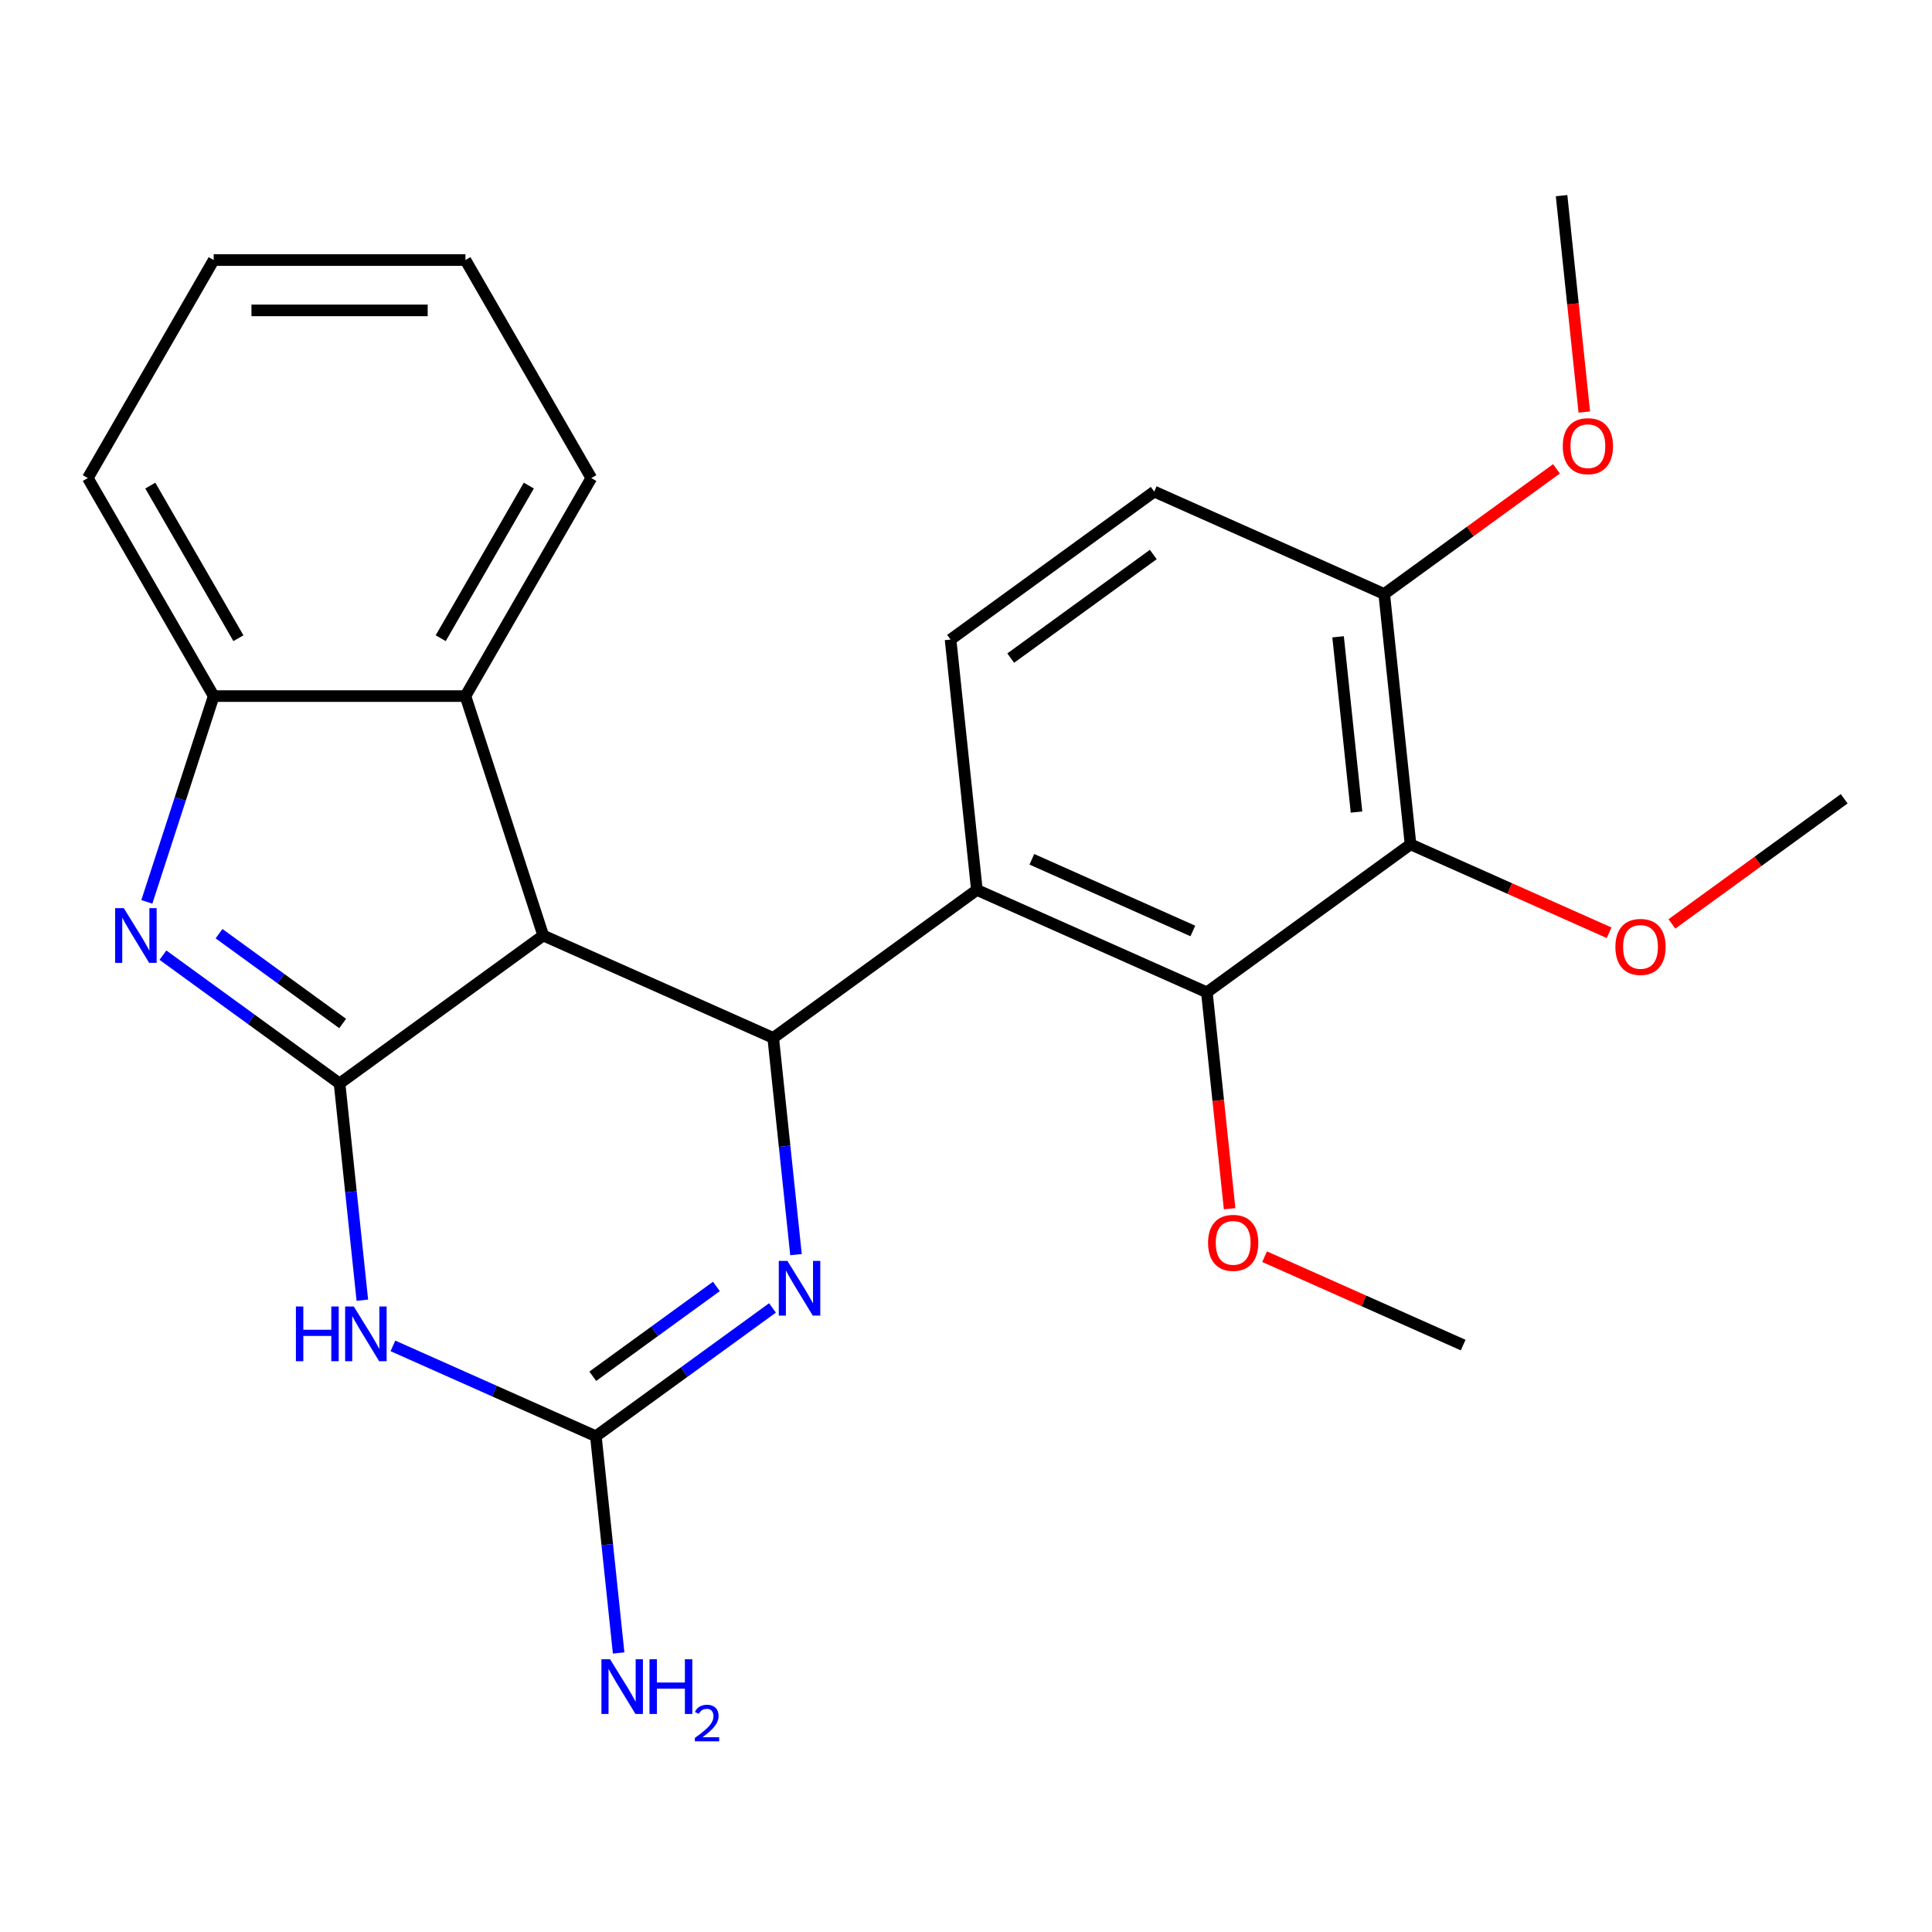 <?xml version='1.0' encoding='iso-8859-1'?>
<svg version='1.1' baseProfile='full'
              xmlns='http://www.w3.org/2000/svg'
                      xmlns:rdkit='http://www.rdkit.org/xml'
                      xmlns:xlink='http://www.w3.org/1999/xlink'
                  xml:space='preserve'
width='1000px' height='1000px' viewBox='0 0 1000 1000'>
<!-- END OF HEADER -->
<rect style='opacity:1.0;fill:#FFFFFF;stroke:none' width='1000' height='1000' x='0' y='0'> </rect>
<path class='bond-0' d='M 175.758,560.81 L 281.176,484.219' style='fill:none;fill-rule:evenodd;stroke:#000000;stroke-width:6px;stroke-linecap:butt;stroke-linejoin:miter;stroke-opacity:1' />
<path class='bond-1' d='M 175.758,560.81 L 181.653,616.896' style='fill:none;fill-rule:evenodd;stroke:#000000;stroke-width:6px;stroke-linecap:butt;stroke-linejoin:miter;stroke-opacity:1' />
<path class='bond-1' d='M 181.653,616.896 L 187.548,672.982' style='fill:none;fill-rule:evenodd;stroke:#0000FF;stroke-width:6px;stroke-linecap:butt;stroke-linejoin:miter;stroke-opacity:1' />
<path class='bond-3' d='M 175.758,560.81 L 130.048,527.599' style='fill:none;fill-rule:evenodd;stroke:#000000;stroke-width:6px;stroke-linecap:butt;stroke-linejoin:miter;stroke-opacity:1' />
<path class='bond-3' d='M 130.048,527.599 L 84.338,494.389' style='fill:none;fill-rule:evenodd;stroke:#0000FF;stroke-width:6px;stroke-linecap:butt;stroke-linejoin:miter;stroke-opacity:1' />
<path class='bond-3' d='M 177.363,529.763 L 145.366,506.516' style='fill:none;fill-rule:evenodd;stroke:#000000;stroke-width:6px;stroke-linecap:butt;stroke-linejoin:miter;stroke-opacity:1' />
<path class='bond-3' d='M 145.366,506.516 L 113.369,483.268' style='fill:none;fill-rule:evenodd;stroke:#0000FF;stroke-width:6px;stroke-linecap:butt;stroke-linejoin:miter;stroke-opacity:1' />
<path class='bond-2' d='M 281.176,484.219 L 400.215,537.218' style='fill:none;fill-rule:evenodd;stroke:#000000;stroke-width:6px;stroke-linecap:butt;stroke-linejoin:miter;stroke-opacity:1' />
<path class='bond-9' d='M 281.176,484.219 L 240.91,360.293' style='fill:none;fill-rule:evenodd;stroke:#000000;stroke-width:6px;stroke-linecap:butt;stroke-linejoin:miter;stroke-opacity:1' />
<path class='bond-6' d='M 203.376,696.632 L 255.897,720.015' style='fill:none;fill-rule:evenodd;stroke:#0000FF;stroke-width:6px;stroke-linecap:butt;stroke-linejoin:miter;stroke-opacity:1' />
<path class='bond-6' d='M 255.897,720.015 L 308.417,743.399' style='fill:none;fill-rule:evenodd;stroke:#000000;stroke-width:6px;stroke-linecap:butt;stroke-linejoin:miter;stroke-opacity:1' />
<path class='bond-5' d='M 400.215,537.218 L 505.633,460.628' style='fill:none;fill-rule:evenodd;stroke:#000000;stroke-width:6px;stroke-linecap:butt;stroke-linejoin:miter;stroke-opacity:1' />
<path class='bond-26' d='M 400.215,537.218 L 406.11,593.304' style='fill:none;fill-rule:evenodd;stroke:#000000;stroke-width:6px;stroke-linecap:butt;stroke-linejoin:miter;stroke-opacity:1' />
<path class='bond-26' d='M 406.11,593.304 L 412.004,649.391' style='fill:none;fill-rule:evenodd;stroke:#0000FF;stroke-width:6px;stroke-linecap:butt;stroke-linejoin:miter;stroke-opacity:1' />
<path class='bond-10' d='M 76,466.801 L 93.303,413.547' style='fill:none;fill-rule:evenodd;stroke:#0000FF;stroke-width:6px;stroke-linecap:butt;stroke-linejoin:miter;stroke-opacity:1' />
<path class='bond-10' d='M 93.303,413.547 L 110.606,360.293' style='fill:none;fill-rule:evenodd;stroke:#000000;stroke-width:6px;stroke-linecap:butt;stroke-linejoin:miter;stroke-opacity:1' />
<path class='bond-4' d='M 399.838,676.978 L 354.127,710.188' style='fill:none;fill-rule:evenodd;stroke:#0000FF;stroke-width:6px;stroke-linecap:butt;stroke-linejoin:miter;stroke-opacity:1' />
<path class='bond-4' d='M 354.127,710.188 L 308.417,743.399' style='fill:none;fill-rule:evenodd;stroke:#000000;stroke-width:6px;stroke-linecap:butt;stroke-linejoin:miter;stroke-opacity:1' />
<path class='bond-4' d='M 370.806,665.858 L 338.809,689.105' style='fill:none;fill-rule:evenodd;stroke:#0000FF;stroke-width:6px;stroke-linecap:butt;stroke-linejoin:miter;stroke-opacity:1' />
<path class='bond-4' d='M 338.809,689.105 L 306.812,712.352' style='fill:none;fill-rule:evenodd;stroke:#000000;stroke-width:6px;stroke-linecap:butt;stroke-linejoin:miter;stroke-opacity:1' />
<path class='bond-7' d='M 505.633,460.628 L 624.671,513.627' style='fill:none;fill-rule:evenodd;stroke:#000000;stroke-width:6px;stroke-linecap:butt;stroke-linejoin:miter;stroke-opacity:1' />
<path class='bond-7' d='M 534.088,444.77 L 617.415,481.869' style='fill:none;fill-rule:evenodd;stroke:#000000;stroke-width:6px;stroke-linecap:butt;stroke-linejoin:miter;stroke-opacity:1' />
<path class='bond-11' d='M 505.633,460.628 L 492.012,331.038' style='fill:none;fill-rule:evenodd;stroke:#000000;stroke-width:6px;stroke-linecap:butt;stroke-linejoin:miter;stroke-opacity:1' />
<path class='bond-14' d='M 308.417,743.399 L 314.312,799.485' style='fill:none;fill-rule:evenodd;stroke:#000000;stroke-width:6px;stroke-linecap:butt;stroke-linejoin:miter;stroke-opacity:1' />
<path class='bond-14' d='M 314.312,799.485 L 320.207,855.571' style='fill:none;fill-rule:evenodd;stroke:#0000FF;stroke-width:6px;stroke-linecap:butt;stroke-linejoin:miter;stroke-opacity:1' />
<path class='bond-8' d='M 624.671,513.627 L 730.089,437.036' style='fill:none;fill-rule:evenodd;stroke:#000000;stroke-width:6px;stroke-linecap:butt;stroke-linejoin:miter;stroke-opacity:1' />
<path class='bond-15' d='M 624.671,513.627 L 630.558,569.633' style='fill:none;fill-rule:evenodd;stroke:#000000;stroke-width:6px;stroke-linecap:butt;stroke-linejoin:miter;stroke-opacity:1' />
<path class='bond-15' d='M 630.558,569.633 L 636.444,625.639' style='fill:none;fill-rule:evenodd;stroke:#FF0000;stroke-width:6px;stroke-linecap:butt;stroke-linejoin:miter;stroke-opacity:1' />
<path class='bond-16' d='M 730.089,437.036 L 781.479,459.917' style='fill:none;fill-rule:evenodd;stroke:#000000;stroke-width:6px;stroke-linecap:butt;stroke-linejoin:miter;stroke-opacity:1' />
<path class='bond-16' d='M 781.479,459.917 L 832.87,482.797' style='fill:none;fill-rule:evenodd;stroke:#FF0000;stroke-width:6px;stroke-linecap:butt;stroke-linejoin:miter;stroke-opacity:1' />
<path class='bond-28' d='M 730.089,437.036 L 716.469,307.446' style='fill:none;fill-rule:evenodd;stroke:#000000;stroke-width:6px;stroke-linecap:butt;stroke-linejoin:miter;stroke-opacity:1' />
<path class='bond-28' d='M 702.128,420.322 L 692.594,329.609' style='fill:none;fill-rule:evenodd;stroke:#000000;stroke-width:6px;stroke-linecap:butt;stroke-linejoin:miter;stroke-opacity:1' />
<path class='bond-18' d='M 240.91,360.293 L 306.062,247.446' style='fill:none;fill-rule:evenodd;stroke:#000000;stroke-width:6px;stroke-linecap:butt;stroke-linejoin:miter;stroke-opacity:1' />
<path class='bond-18' d='M 228.114,330.335 L 273.72,251.343' style='fill:none;fill-rule:evenodd;stroke:#000000;stroke-width:6px;stroke-linecap:butt;stroke-linejoin:miter;stroke-opacity:1' />
<path class='bond-25' d='M 240.91,360.293 L 110.606,360.293' style='fill:none;fill-rule:evenodd;stroke:#000000;stroke-width:6px;stroke-linecap:butt;stroke-linejoin:miter;stroke-opacity:1' />
<path class='bond-19' d='M 110.606,360.293 L 45.455,247.446' style='fill:none;fill-rule:evenodd;stroke:#000000;stroke-width:6px;stroke-linecap:butt;stroke-linejoin:miter;stroke-opacity:1' />
<path class='bond-19' d='M 123.403,330.335 L 77.797,251.343' style='fill:none;fill-rule:evenodd;stroke:#000000;stroke-width:6px;stroke-linecap:butt;stroke-linejoin:miter;stroke-opacity:1' />
<path class='bond-13' d='M 492.012,331.038 L 597.43,254.447' style='fill:none;fill-rule:evenodd;stroke:#000000;stroke-width:6px;stroke-linecap:butt;stroke-linejoin:miter;stroke-opacity:1' />
<path class='bond-13' d='M 523.143,340.633 L 596.936,287.019' style='fill:none;fill-rule:evenodd;stroke:#000000;stroke-width:6px;stroke-linecap:butt;stroke-linejoin:miter;stroke-opacity:1' />
<path class='bond-12' d='M 716.469,307.446 L 597.43,254.447' style='fill:none;fill-rule:evenodd;stroke:#000000;stroke-width:6px;stroke-linecap:butt;stroke-linejoin:miter;stroke-opacity:1' />
<path class='bond-17' d='M 716.469,307.446 L 761.049,275.057' style='fill:none;fill-rule:evenodd;stroke:#000000;stroke-width:6px;stroke-linecap:butt;stroke-linejoin:miter;stroke-opacity:1' />
<path class='bond-17' d='M 761.049,275.057 L 805.629,242.668' style='fill:none;fill-rule:evenodd;stroke:#FF0000;stroke-width:6px;stroke-linecap:butt;stroke-linejoin:miter;stroke-opacity:1' />
<path class='bond-21' d='M 654.549,650.455 L 705.94,673.336' style='fill:none;fill-rule:evenodd;stroke:#FF0000;stroke-width:6px;stroke-linecap:butt;stroke-linejoin:miter;stroke-opacity:1' />
<path class='bond-21' d='M 705.94,673.336 L 757.33,696.216' style='fill:none;fill-rule:evenodd;stroke:#000000;stroke-width:6px;stroke-linecap:butt;stroke-linejoin:miter;stroke-opacity:1' />
<path class='bond-20' d='M 865.385,478.224 L 909.965,445.834' style='fill:none;fill-rule:evenodd;stroke:#FF0000;stroke-width:6px;stroke-linecap:butt;stroke-linejoin:miter;stroke-opacity:1' />
<path class='bond-20' d='M 909.965,445.834 L 954.545,413.445' style='fill:none;fill-rule:evenodd;stroke:#000000;stroke-width:6px;stroke-linecap:butt;stroke-linejoin:miter;stroke-opacity:1' />
<path class='bond-22' d='M 820.039,213.278 L 814.153,157.272' style='fill:none;fill-rule:evenodd;stroke:#FF0000;stroke-width:6px;stroke-linecap:butt;stroke-linejoin:miter;stroke-opacity:1' />
<path class='bond-22' d='M 814.153,157.272 L 808.266,101.266' style='fill:none;fill-rule:evenodd;stroke:#000000;stroke-width:6px;stroke-linecap:butt;stroke-linejoin:miter;stroke-opacity:1' />
<path class='bond-23' d='M 306.062,247.446 L 240.91,134.6' style='fill:none;fill-rule:evenodd;stroke:#000000;stroke-width:6px;stroke-linecap:butt;stroke-linejoin:miter;stroke-opacity:1' />
<path class='bond-24' d='M 45.455,247.446 L 110.606,134.6' style='fill:none;fill-rule:evenodd;stroke:#000000;stroke-width:6px;stroke-linecap:butt;stroke-linejoin:miter;stroke-opacity:1' />
<path class='bond-27' d='M 240.91,134.6 L 110.606,134.6' style='fill:none;fill-rule:evenodd;stroke:#000000;stroke-width:6px;stroke-linecap:butt;stroke-linejoin:miter;stroke-opacity:1' />
<path class='bond-27' d='M 221.365,160.661 L 130.152,160.661' style='fill:none;fill-rule:evenodd;stroke:#000000;stroke-width:6px;stroke-linecap:butt;stroke-linejoin:miter;stroke-opacity:1' />
<path  class='atom-2' d='M 153.159 676.24
L 156.999 676.24
L 156.999 688.28
L 171.479 688.28
L 171.479 676.24
L 175.319 676.24
L 175.319 704.56
L 171.479 704.56
L 171.479 691.48
L 156.999 691.48
L 156.999 704.56
L 153.159 704.56
L 153.159 676.24
' fill='#0000FF'/>
<path  class='atom-2' d='M 183.119 676.24
L 192.399 691.24
Q 193.319 692.72, 194.799 695.4
Q 196.279 698.08, 196.359 698.24
L 196.359 676.24
L 200.119 676.24
L 200.119 704.56
L 196.239 704.56
L 186.279 688.16
Q 185.119 686.24, 183.879 684.04
Q 182.679 681.84, 182.319 681.16
L 182.319 704.56
L 178.639 704.56
L 178.639 676.24
L 183.119 676.24
' fill='#0000FF'/>
<path  class='atom-4' d='M 64.08 470.059
L 73.36 485.059
Q 74.28 486.539, 75.76 489.219
Q 77.24 491.899, 77.32 492.059
L 77.32 470.059
L 81.08 470.059
L 81.08 498.379
L 77.2 498.379
L 67.24 481.979
Q 66.08 480.059, 64.84 477.859
Q 63.64 475.659, 63.28 474.979
L 63.28 498.379
L 59.6 498.379
L 59.6 470.059
L 64.08 470.059
' fill='#0000FF'/>
<path  class='atom-5' d='M 407.575 652.648
L 416.855 667.648
Q 417.775 669.128, 419.255 671.808
Q 420.735 674.488, 420.815 674.648
L 420.815 652.648
L 424.575 652.648
L 424.575 680.968
L 420.695 680.968
L 410.735 664.568
Q 409.575 662.648, 408.335 660.448
Q 407.135 658.248, 406.775 657.568
L 406.775 680.968
L 403.095 680.968
L 403.095 652.648
L 407.575 652.648
' fill='#0000FF'/>
<path  class='atom-15' d='M 315.778 858.829
L 325.058 873.829
Q 325.978 875.309, 327.458 877.989
Q 328.938 880.669, 329.018 880.829
L 329.018 858.829
L 332.778 858.829
L 332.778 887.149
L 328.898 887.149
L 318.938 870.749
Q 317.778 868.829, 316.538 866.629
Q 315.338 864.429, 314.978 863.749
L 314.978 887.149
L 311.298 887.149
L 311.298 858.829
L 315.778 858.829
' fill='#0000FF'/>
<path  class='atom-15' d='M 336.178 858.829
L 340.018 858.829
L 340.018 870.869
L 354.498 870.869
L 354.498 858.829
L 358.338 858.829
L 358.338 887.149
L 354.498 887.149
L 354.498 874.069
L 340.018 874.069
L 340.018 887.149
L 336.178 887.149
L 336.178 858.829
' fill='#0000FF'/>
<path  class='atom-15' d='M 359.71 886.155
Q 360.397 884.386, 362.034 883.41
Q 363.67 882.406, 365.941 882.406
Q 368.766 882.406, 370.35 883.938
Q 371.934 885.469, 371.934 888.188
Q 371.934 890.96, 369.874 893.547
Q 367.842 896.134, 363.618 899.197
L 372.25 899.197
L 372.25 901.309
L 359.658 901.309
L 359.658 899.54
Q 363.142 897.058, 365.202 895.21
Q 367.287 893.362, 368.29 891.699
Q 369.294 890.036, 369.294 888.32
Q 369.294 886.525, 368.396 885.522
Q 367.498 884.518, 365.941 884.518
Q 364.436 884.518, 363.433 885.126
Q 362.43 885.733, 361.717 887.079
L 359.71 886.155
' fill='#0000FF'/>
<path  class='atom-16' d='M 625.292 643.297
Q 625.292 636.497, 628.652 632.697
Q 632.012 628.897, 638.292 628.897
Q 644.572 628.897, 647.932 632.697
Q 651.292 636.497, 651.292 643.297
Q 651.292 650.177, 647.892 654.097
Q 644.492 657.977, 638.292 657.977
Q 632.052 657.977, 628.652 654.097
Q 625.292 650.217, 625.292 643.297
M 638.292 654.777
Q 642.612 654.777, 644.932 651.897
Q 647.292 648.977, 647.292 643.297
Q 647.292 637.737, 644.932 634.937
Q 642.612 632.097, 638.292 632.097
Q 633.972 632.097, 631.612 634.897
Q 629.292 637.697, 629.292 643.297
Q 629.292 649.017, 631.612 651.897
Q 633.972 654.777, 638.292 654.777
' fill='#FF0000'/>
<path  class='atom-17' d='M 836.127 490.116
Q 836.127 483.316, 839.487 479.516
Q 842.847 475.716, 849.127 475.716
Q 855.407 475.716, 858.767 479.516
Q 862.127 483.316, 862.127 490.116
Q 862.127 496.996, 858.727 500.916
Q 855.327 504.796, 849.127 504.796
Q 842.887 504.796, 839.487 500.916
Q 836.127 497.036, 836.127 490.116
M 849.127 501.596
Q 853.447 501.596, 855.767 498.716
Q 858.127 495.796, 858.127 490.116
Q 858.127 484.556, 855.767 481.756
Q 853.447 478.916, 849.127 478.916
Q 844.807 478.916, 842.447 481.716
Q 840.127 484.516, 840.127 490.116
Q 840.127 495.836, 842.447 498.716
Q 844.807 501.596, 849.127 501.596
' fill='#FF0000'/>
<path  class='atom-18' d='M 808.887 230.936
Q 808.887 224.136, 812.247 220.336
Q 815.607 216.536, 821.887 216.536
Q 828.167 216.536, 831.527 220.336
Q 834.887 224.136, 834.887 230.936
Q 834.887 237.816, 831.487 241.736
Q 828.087 245.616, 821.887 245.616
Q 815.647 245.616, 812.247 241.736
Q 808.887 237.856, 808.887 230.936
M 821.887 242.416
Q 826.207 242.416, 828.527 239.536
Q 830.887 236.616, 830.887 230.936
Q 830.887 225.376, 828.527 222.576
Q 826.207 219.736, 821.887 219.736
Q 817.567 219.736, 815.207 222.536
Q 812.887 225.336, 812.887 230.936
Q 812.887 236.656, 815.207 239.536
Q 817.567 242.416, 821.887 242.416
' fill='#FF0000'/>
</svg>
